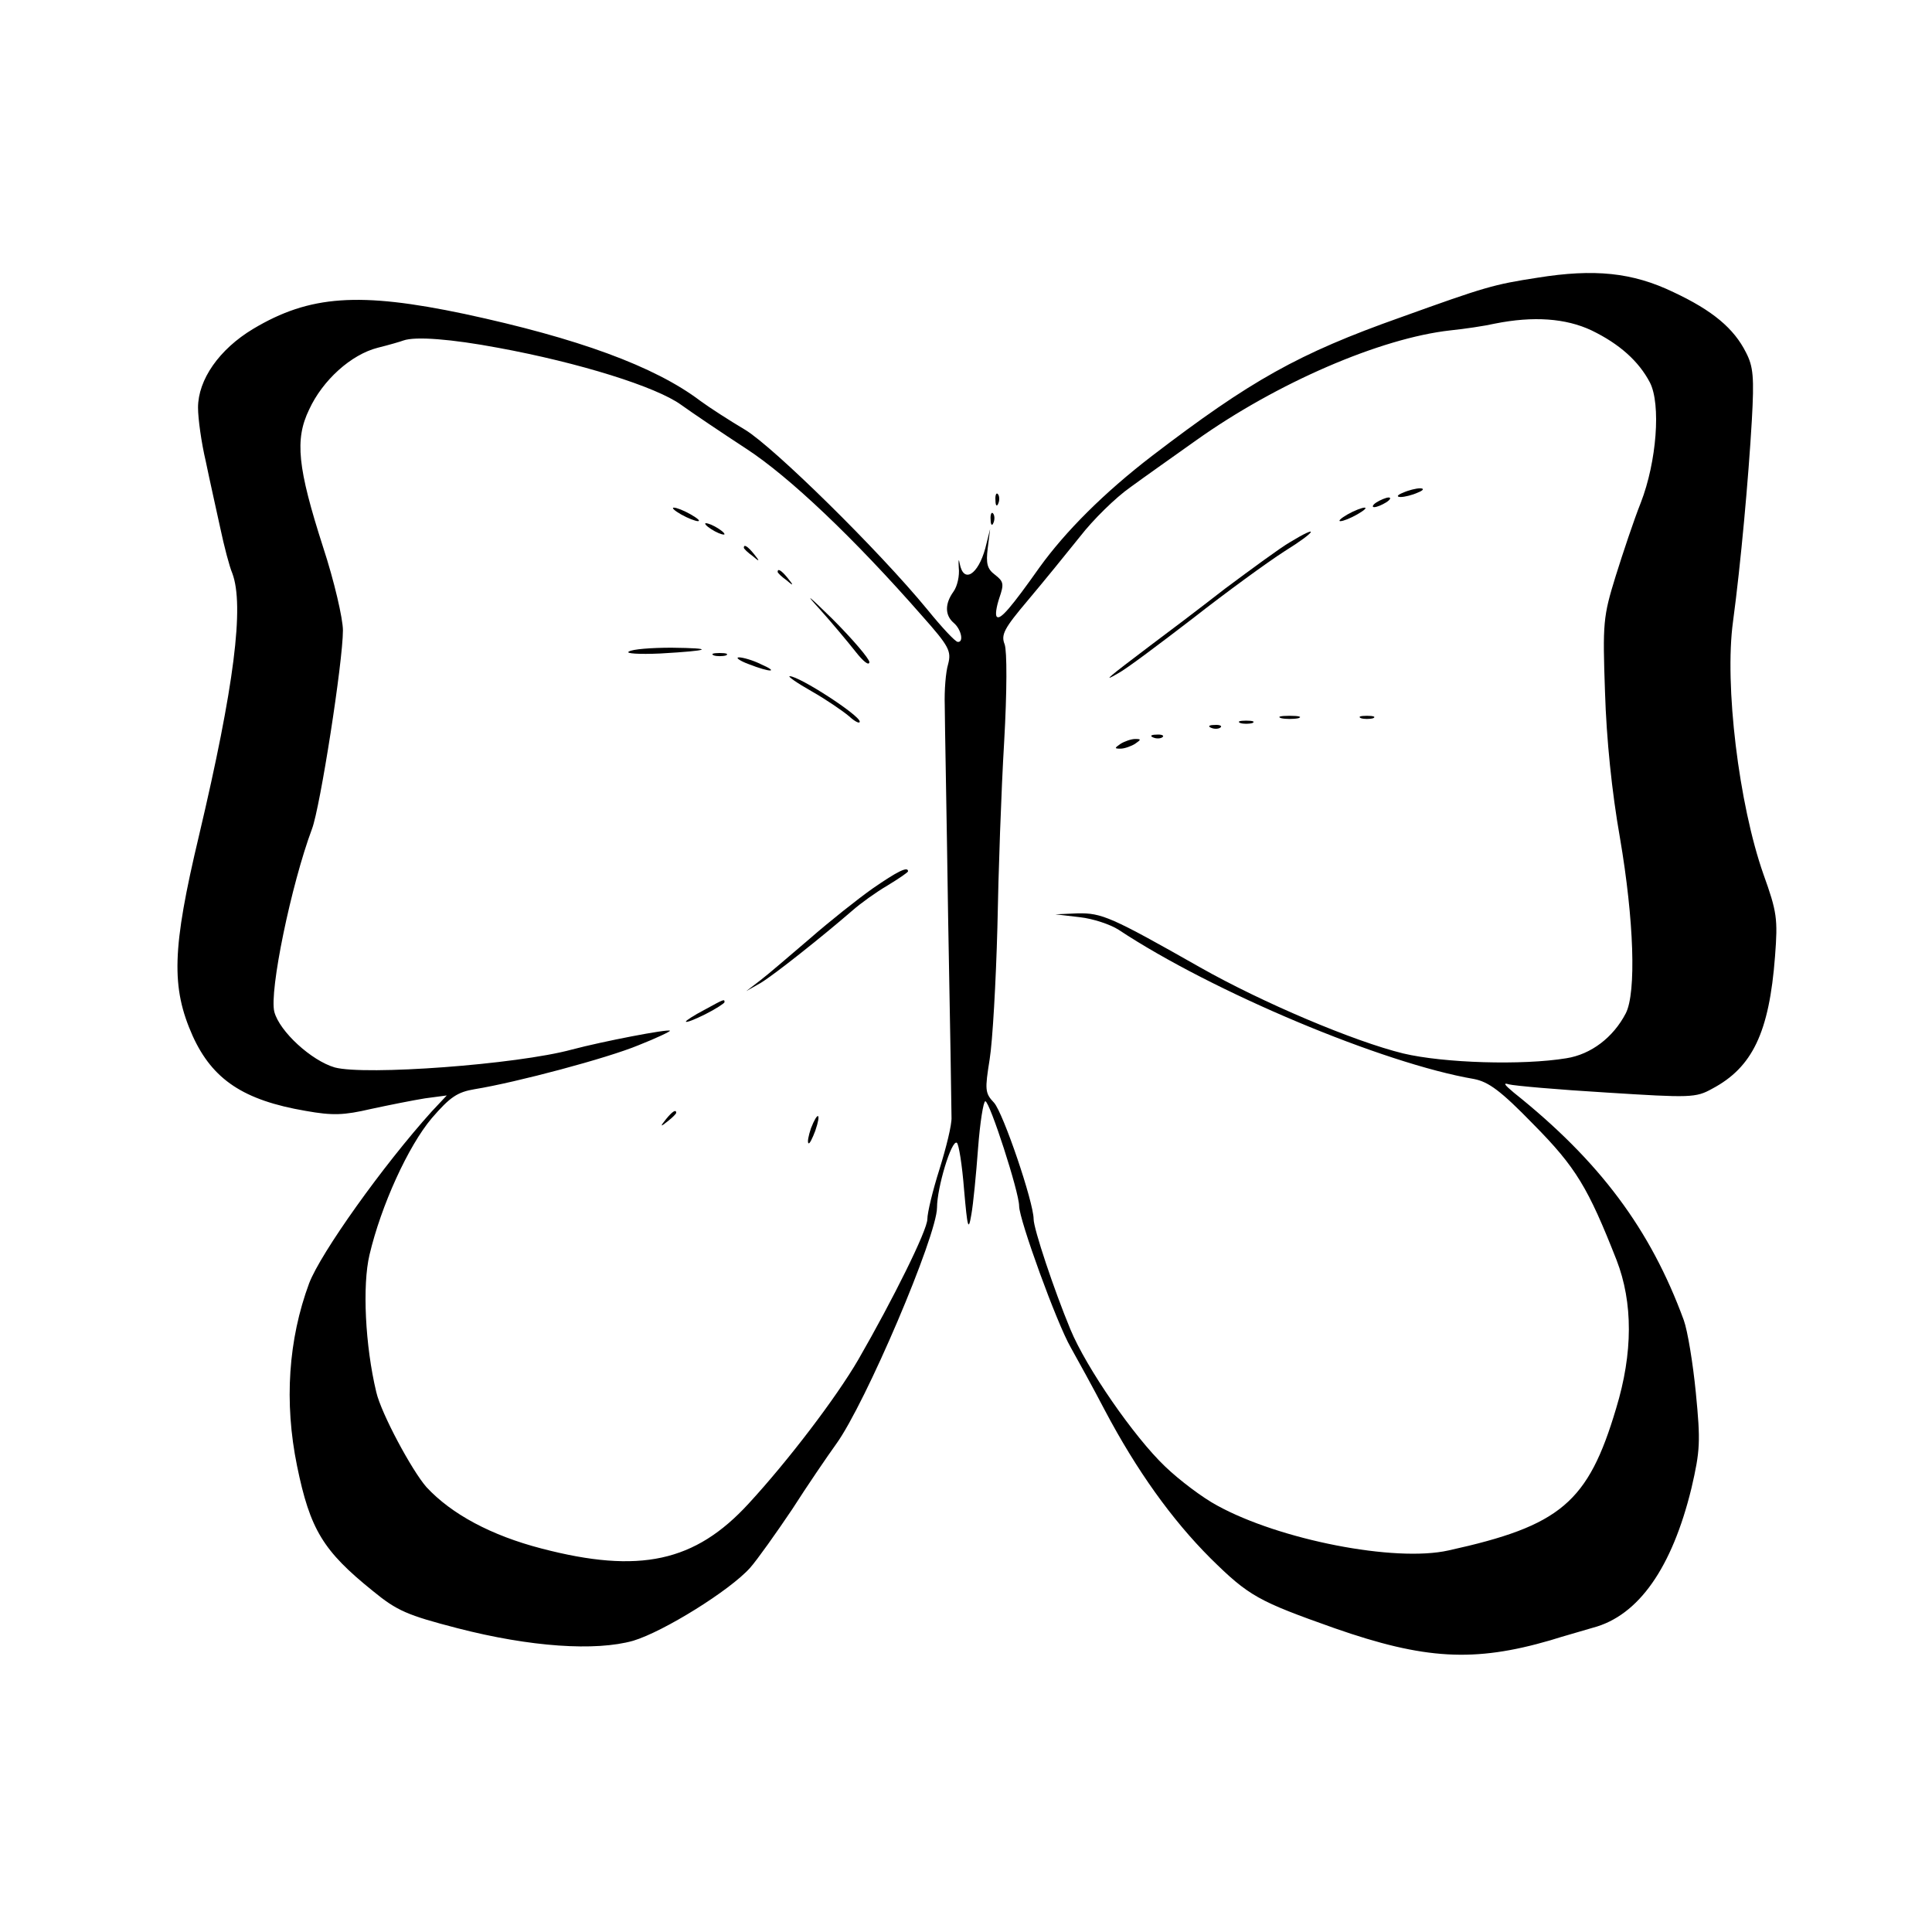 <?xml version="1.0" standalone="no"?>
<!DOCTYPE svg PUBLIC "-//W3C//DTD SVG 20010904//EN"
 "http://www.w3.org/TR/2001/REC-SVG-20010904/DTD/svg10.dtd">
<svg version="1.0" xmlns="http://www.w3.org/2000/svg"
 width="400pt" height="400pt" viewBox="0 0 400 400"
 preserveAspectRatio="xMidYMid meet">
<g transform="translate(0,400) scale(0.1,-0.1)"
fill="#000000" stroke="none">
<path d="M3183 3425 c-91 -14 -108 -19 -283 -82 -212 -75 -311 -131 -515 -287
-99 -76 -179 -156 -233 -231 -58 -82 -81 -109 -88 -102 -4 3 -1 21 5 39 10 29
9 34 -9 48 -16 12 -19 23 -15 55 l5 40 -10 -40 c-15 -55 -45 -74 -53 -32 -2
12 -3 8 -2 -8 2 -17 -3 -39 -11 -50 -18 -25 -18 -49 1 -65 15 -13 21 -40 8
-39 -5 0 -33 30 -63 67 -101 123 -318 336 -377 372 -32 19 -74 46 -93 60 -95
72 -255 130 -488 180 -218 46 -321 39 -438 -31 -70 -42 -114 -105 -114 -163 0
-23 7 -73 16 -111 8 -39 22 -101 30 -138 8 -38 19 -80 25 -94 25 -67 4 -234
-69 -543 -56 -235 -58 -314 -13 -415 41 -90 105 -133 234 -155 56 -10 79 -9
135 4 37 8 87 18 112 22 l45 6 -31 -33 c-101 -112 -230 -293 -254 -356 -43
-116 -52 -246 -25 -378 27 -132 54 -176 157 -259 50 -41 71 -50 175 -77 151
-39 286 -48 364 -26 63 19 200 104 242 151 15 17 54 72 87 121 32 50 73 110
91 135 61 84 209 432 209 490 0 41 30 141 41 134 4 -2 11 -46 15 -97 7 -80 9
-87 15 -52 4 22 10 84 14 138 4 53 11 97 15 97 9 0 70 -188 70 -217 0 -28 78
-243 107 -293 14 -25 46 -83 70 -129 66 -125 139 -227 219 -307 80 -79 99 -89
257 -145 186 -65 289 -71 447 -25 25 8 65 19 88 26 95 25 164 125 204 289 18
78 19 96 9 198 -6 61 -17 128 -25 150 -69 188 -174 329 -352 471 -19 16 -23
21 -10 17 11 -3 102 -11 202 -17 174 -11 185 -11 219 8 83 44 118 116 130 274
6 78 4 92 -24 170 -51 145 -81 392 -63 523 16 119 32 296 39 417 5 89 3 111
-12 140 -25 50 -69 87 -150 125 -85 41 -164 49 -282 30z m112 -109 c58 -28 98
-64 121 -108 23 -45 14 -164 -19 -249 -14 -35 -37 -104 -52 -152 -26 -84 -27
-97 -22 -240 3 -97 14 -206 31 -302 29 -170 34 -320 12 -363 -26 -50 -72 -85
-123 -93 -91 -15 -254 -10 -338 10 -102 25 -291 105 -420 178 -185 105 -204
113 -254 112 l-46 -2 51 -6 c27 -3 63 -15 80 -26 195 -129 548 -277 736 -309
30 -6 55 -24 123 -94 88 -89 113 -131 172 -281 34 -88 34 -192 -1 -307 -58
-195 -115 -243 -347 -294 -111 -25 -350 22 -479 93 -30 16 -79 53 -108 81 -64
61 -163 204 -196 284 -34 82 -76 208 -76 228 0 35 -63 220 -82 241 -19 20 -19
27 -9 90 6 37 13 160 16 273 2 113 8 285 14 384 6 106 6 188 1 202 -8 20 -1
33 48 91 32 38 80 97 108 132 27 35 74 81 104 102 30 22 91 65 136 97 167 119
382 212 527 228 29 3 70 9 92 14 80 16 147 11 200 -14z m-2264 -36 c169 -31
328 -81 379 -118 25 -18 86 -59 135 -91 89 -58 223 -185 364 -346 56 -63 61
-73 54 -100 -5 -16 -8 -55 -7 -85 0 -30 4 -228 7 -440 4 -212 7 -397 7 -413 1
-15 -11 -63 -25 -108 -14 -44 -25 -90 -25 -103 0 -23 -71 -166 -143 -291 -46
-79 -145 -209 -227 -298 -111 -121 -226 -146 -429 -93 -104 27 -186 71 -238
127 -30 34 -94 153 -104 197 -23 96 -29 221 -14 284 24 102 80 225 129 283 38
44 53 54 89 60 86 14 274 64 339 91 38 15 67 29 65 30 -4 4 -139 -22 -203 -39
-114 -31 -428 -54 -491 -37 -48 14 -114 74 -125 115 -11 42 35 264 78 379 17
45 64 346 64 411 0 24 -18 102 -41 172 -53 165 -59 223 -29 285 28 61 87 114
142 128 24 6 48 13 53 15 25 9 100 3 196 -15z"/>
<path d="M2905 2980 c-13 -5 -14 -9 -5 -9 8 0 24 4 35 9 13 5 14 9 5 9 -8 0
-24 -4 -35 -9z"/>
<path d="M2850 2960 c-8 -5 -10 -10 -5 -10 6 0 17 5 25 10 8 5 11 10 5 10 -5
0 -17 -5 -25 -10z"/>
<path d="M2790 2935 c-14 -8 -20 -14 -15 -14 6 0 21 6 35 14 14 8 21 14 15 14
-5 0 -21 -6 -35 -14z"/>
<path d="M2670 2877 c-19 -11 -79 -55 -134 -96 -54 -42 -124 -95 -155 -118
-86 -65 -102 -78 -66 -57 17 9 86 61 155 114 69 54 154 116 190 139 66 41 74
57 10 18z"/>
<path d="M2653 2513 c9 -2 25 -2 35 0 9 3 1 5 -18 5 -19 0 -27 -2 -17 -5z"/>
<path d="M2818 2513 c6 -2 18 -2 25 0 6 3 1 5 -13 5 -14 0 -19 -2 -12 -5z"/>
<path d="M2568 2503 c6 -2 18 -2 25 0 6 3 1 5 -13 5 -14 0 -19 -2 -12 -5z"/>
<path d="M2508 2493 c7 -3 16 -2 19 1 4 3 -2 6 -13 5 -11 0 -14 -3 -6 -6z"/>
<path d="M2388 2473 c7 -3 16 -2 19 1 4 3 -2 6 -13 5 -11 0 -14 -3 -6 -6z"/>
<path d="M2320 2460 c-13 -9 -13 -10 0 -10 8 0 22 5 30 10 13 9 13 10 0 10 -8
0 -22 -5 -30 -10z"/>
<path d="M1410 2935 c14 -8 30 -14 35 -14 6 0 -1 6 -15 14 -14 8 -29 14 -35
14 -5 0 1 -6 15 -14z"/>
<path d="M1460 2916 c0 -3 9 -10 20 -16 11 -6 20 -8 20 -6 0 3 -9 10 -20 16
-11 6 -20 8 -20 6z"/>
<path d="M1540 2866 c0 -2 8 -10 18 -17 15 -13 16 -12 3 4 -13 16 -21 21 -21
13z"/>
<path d="M1610 2816 c0 -2 8 -10 18 -17 15 -13 16 -12 3 4 -13 16 -21 21 -21
13z"/>
<path d="M1696 2740 c27 -30 61 -71 76 -90 15 -19 27 -29 28 -21 0 7 -35 48
-77 90 -49 48 -59 56 -27 21z"/>
<path d="M1302 2651 c-8 -4 21 -6 65 -4 105 6 115 11 23 12 -41 0 -81 -3 -88
-8z"/>
<path d="M1478 2643 c6 -2 18 -2 25 0 6 3 1 5 -13 5 -14 0 -19 -2 -12 -5z"/>
<path d="M1550 2625 c46 -18 64 -17 25 0 -16 8 -37 14 -45 14 -8 0 1 -7 20
-14z"/>
<path d="M1680 2569 c30 -17 65 -41 78 -52 12 -11 22 -16 22 -11 0 13 -125 94
-145 94 -5 0 15 -14 45 -31z"/>
<path d="M1806 2160 c-31 -22 -89 -68 -129 -103 -40 -34 -85 -73 -102 -86
l-30 -23 30 17 c28 17 124 93 190 150 17 15 49 38 73 52 23 14 42 27 42 29 0
11 -22 0 -74 -36z"/>
<path d="M1458 1909 c-21 -11 -38 -22 -38 -24 0 -3 18 4 40 15 22 11 40 23 40
25 0 7 0 7 -42 -16z"/>
<path d="M1379 1683 c-13 -16 -12 -17 4 -4 9 7 17 15 17 17 0 8 -8 3 -21 -13z"/>
<path d="M1679 1664 c-5 -15 -8 -29 -5 -31 2 -2 8 10 14 26 13 38 5 41 -9 5z"/>
<path d="M2061 2964 c0 -11 3 -14 6 -6 3 7 2 16 -1 19 -3 4 -6 -2 -5 -13z"/>
<path d="M2051 2924 c0 -11 3 -14 6 -6 3 7 2 16 -1 19 -3 4 -6 -2 -5 -13z"/>
</g>
</svg>
